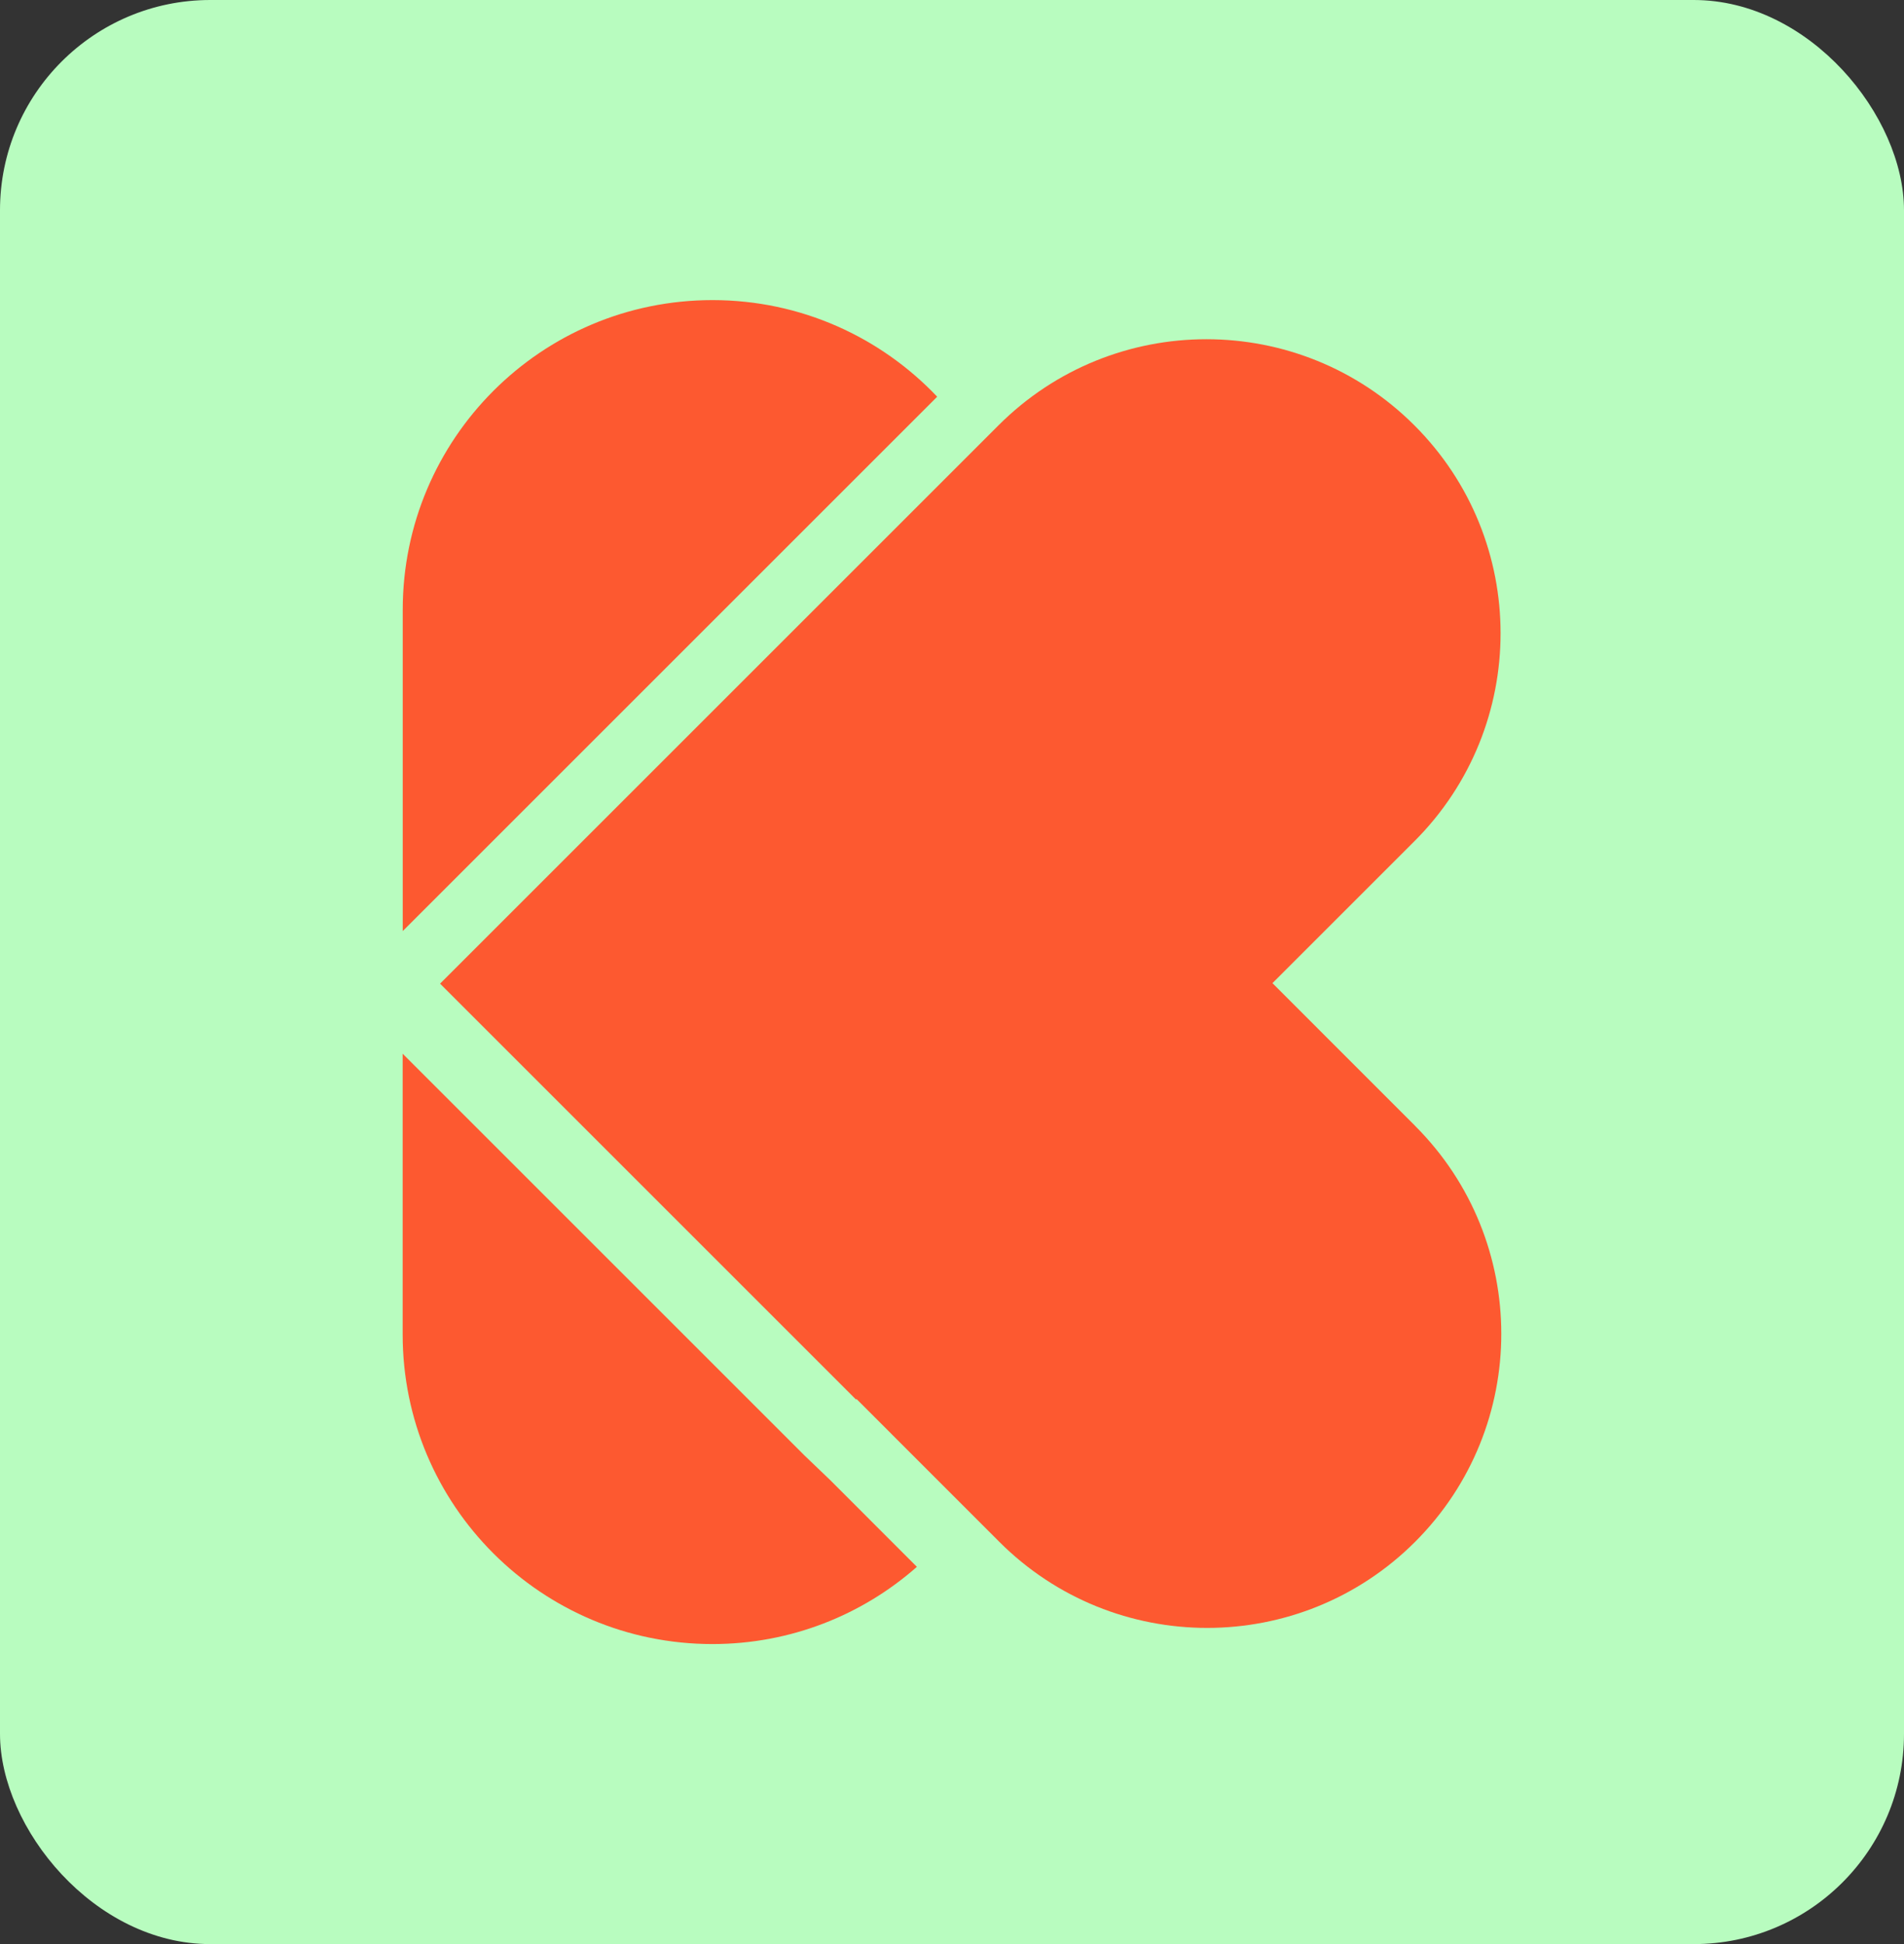 <?xml version="1.0" encoding="UTF-8" standalone="no"?><svg xmlns="http://www.w3.org/2000/svg" xmlns:xlink="http://www.w3.org/1999/xlink" fill="#000000" height="304.66" viewBox="0 0 298.32 304.66" width="298.32"><rect x="0" y="0" width="298.32" height="304.66" fill="#333333" stroke="none"/><rect fill="#b8fcbf" height="304.66" rx="32.95" ry="32.95" width="298.32"/><path d="m146.84,62.17c-8.84-9.32-21.34-15.14-35.2-15.14h-.01c-26.8,0-48.52,21.72-48.53,48.52v50.36s83.74-83.74,83.74-83.74Z" fill="#fd5930"/><path d="m130.05,231.92l-3.99-3.82-62.97-62.97v43.97c-.01,26.81,21.72,48.54,48.53,48.54h0c12.28,0,23.5-4.57,32.04-12.1l-13.61-13.62Z" fill="#fd5930"/><path d="m221.74,176.45l-22.37-22.38,22.24-22.24c18-18,18-47.18,0-65.17h0c-18-18-47.18-18-65.17,0l-87.49,87.49,65.17,65.17.08-.08,22.36,22.37c17.99,18,47.17,18,65.17,0h0c17.99-18,17.99-47.17,0-65.16Z" fill="#fd5930"/></svg>
